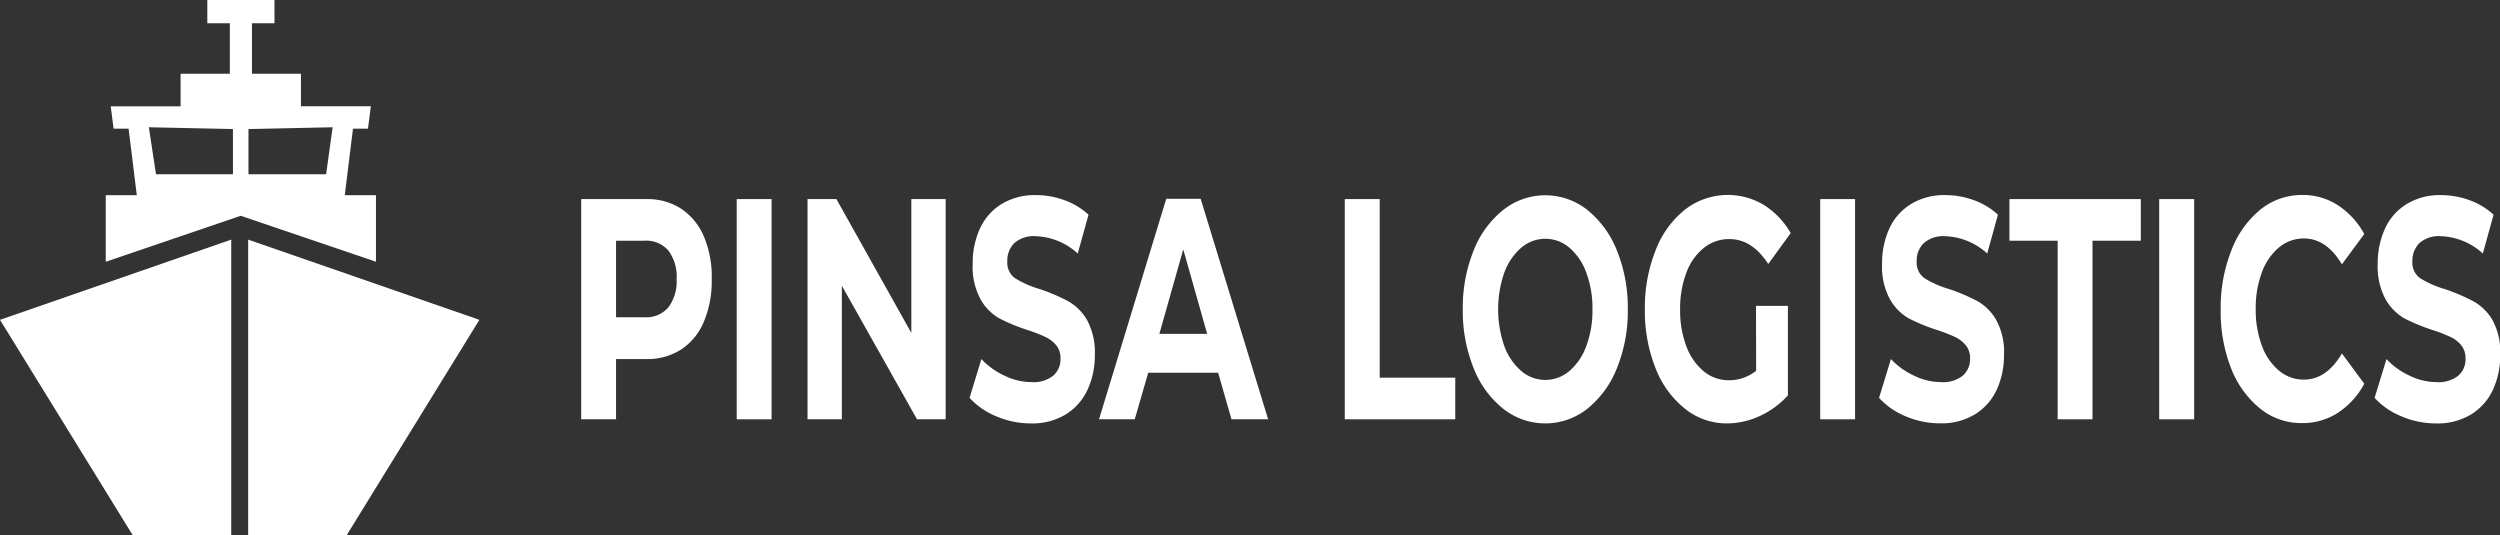 <svg xmlns="http://www.w3.org/2000/svg" viewBox="0 0 321.97 68.94"><rect x="0" y="0" width="321.97" height="68.94" fill="#333333" stroke="none"/><defs><style>.cls-1{fill:#fff;}</style></defs><title>Recurso 8logo-white</title><g id="Capa_2" data-name="Capa 2"><g id="Capa_6" data-name="Capa 6"><path class="cls-1" d="M87.74,26.89a8.08,8.08,0,0,1,2.92,3.58,13.28,13.28,0,0,1,1,5.47,13.33,13.33,0,0,1-1,5.46A7.89,7.89,0,0,1,87.74,45a8,8,0,0,1-4.48,1.24H79.34V54H74.85V25.64h8.41A8,8,0,0,1,87.74,26.89ZM86.08,39.58a5.56,5.56,0,0,0,1.06-3.64,5.59,5.59,0,0,0-1.06-3.67A3.75,3.75,0,0,0,83,31H79.34v9.86H83A3.74,3.74,0,0,0,86.08,39.58Z"/><path class="cls-1" d="M94.88,25.64h4.49V54H94.88Z"/><path class="cls-1" d="M121.79,25.64V54H118.1L108.42,36.8V54H104V25.64h3.72l9.65,17.24V25.64Z"/><path class="cls-1" d="M128.32,53.62a9.5,9.5,0,0,1-3.45-2.38l1.52-5a9.55,9.55,0,0,0,3,2.15,7.89,7.89,0,0,0,3.44.82,4.07,4.07,0,0,0,2.83-.84,2.84,2.84,0,0,0,.92-2.21,2.59,2.59,0,0,0-.54-1.68,4,4,0,0,0-1.39-1.08,21,21,0,0,0-2.29-.89A24.4,24.4,0,0,1,128.7,41a6.44,6.44,0,0,1-2.43-2.48,8.78,8.78,0,0,1-1-4.54,10.72,10.72,0,0,1,.91-4.49,7.23,7.23,0,0,1,2.76-3.18,8.17,8.17,0,0,1,4.51-1.18,10.53,10.53,0,0,1,3.63.65,9.07,9.07,0,0,1,3.11,1.87l-1.39,5a8.43,8.43,0,0,0-5.38-2.23,3.8,3.8,0,0,0-2.79.89,3.16,3.16,0,0,0-.9,2.35,2.44,2.44,0,0,0,1,2.17,12.68,12.68,0,0,0,3.18,1.4,24.31,24.31,0,0,1,3.63,1.55A6.5,6.5,0,0,1,140,41.22a8.68,8.68,0,0,1,1,4.51,10.45,10.45,0,0,1-.93,4.44,7.34,7.34,0,0,1-2.78,3.18,8.26,8.26,0,0,1-4.53,1.18A11.25,11.25,0,0,1,128.32,53.62Z"/><path class="cls-1" d="M156.88,48h-9L146.14,54h-4.6l8.66-28.4h4.43L163.32,54H158.6Zm-1.41-5-3.08-10.88L149.31,43Z"/><path class="cls-1" d="M173.19,25.64h4.5v23h9.73V54H173.19Z"/><path class="cls-1" d="M193.57,52.62a12.5,12.5,0,0,1-3.8-5.25,19.58,19.58,0,0,1-1.38-7.53,19.58,19.58,0,0,1,1.38-7.53,12.5,12.5,0,0,1,3.8-5.25,8.72,8.72,0,0,1,10.89,0,12.76,12.76,0,0,1,3.8,5.25,19.58,19.58,0,0,1,1.38,7.53,19.58,19.58,0,0,1-1.38,7.53,12.76,12.76,0,0,1-3.8,5.25,8.72,8.72,0,0,1-10.89,0Zm8.56-4.85a7.58,7.58,0,0,0,2.17-3.22,13.07,13.07,0,0,0,.79-4.71,13.07,13.07,0,0,0-.79-4.71,7.58,7.58,0,0,0-2.17-3.22,4.75,4.75,0,0,0-6.22,0,7.68,7.68,0,0,0-2.18,3.22,14.44,14.44,0,0,0,0,9.42,7.68,7.68,0,0,0,2.18,3.22,4.75,4.75,0,0,0,6.22,0Z"/><path class="cls-1" d="M226.15,39.39h4.11V50.92a11,11,0,0,1-3.67,2.68,10.15,10.15,0,0,1-4.19.93A8.59,8.59,0,0,1,217,52.64a12.45,12.45,0,0,1-3.79-5.23,19.91,19.91,0,0,1-1.37-7.57,19.91,19.91,0,0,1,1.37-7.57A12.34,12.34,0,0,1,217,27a9,9,0,0,1,10.12-.63,10.25,10.25,0,0,1,3.5,3.65L227.73,34q-2.08-3.21-5-3.21a5.17,5.17,0,0,0-3.3,1.14,7.34,7.34,0,0,0-2.25,3.2,13,13,0,0,0-.8,4.75,12.85,12.85,0,0,0,.8,4.71,7.58,7.58,0,0,0,2.23,3.22,5,5,0,0,0,3.26,1.16,5.52,5.52,0,0,0,3.5-1.22Z"/><path class="cls-1" d="M234.42,25.64h4.49V54h-4.49Z"/><path class="cls-1" d="M245.44,53.62A9.5,9.5,0,0,1,242,51.24l1.53-5a9.51,9.51,0,0,0,3,2.15,7.92,7.92,0,0,0,3.44.82,4.07,4.07,0,0,0,2.83-.84,2.84,2.84,0,0,0,.92-2.21,2.59,2.59,0,0,0-.54-1.68,4,4,0,0,0-1.39-1.08,20.2,20.2,0,0,0-2.29-.89A24.4,24.4,0,0,1,245.82,41a6.51,6.51,0,0,1-2.43-2.48,8.78,8.78,0,0,1-1-4.54,10.72,10.72,0,0,1,.91-4.49,7.23,7.23,0,0,1,2.76-3.18,8.19,8.19,0,0,1,4.51-1.18,10.63,10.63,0,0,1,3.64.65,9.12,9.12,0,0,1,3.1,1.87l-1.38,5a8.45,8.45,0,0,0-5.39-2.23,3.79,3.79,0,0,0-2.78.89,3.13,3.13,0,0,0-.91,2.35,2.44,2.44,0,0,0,1,2.17,12.85,12.85,0,0,0,3.18,1.4,25,25,0,0,1,3.64,1.55,6.48,6.48,0,0,1,2.42,2.43,8.59,8.59,0,0,1,1,4.51,10.59,10.59,0,0,1-.92,4.44,7.3,7.3,0,0,1-2.79,3.18,8.25,8.25,0,0,1-4.52,1.18A11.3,11.3,0,0,1,245.44,53.62Z"/><path class="cls-1" d="M265,31h-6.21V25.64h16.92V31h-6.22V54H265Z"/><path class="cls-1" d="M278.08,25.64h4.5V54h-4.5Z"/><path class="cls-1" d="M291.1,52.64a12.5,12.5,0,0,1-3.77-5.23A19.91,19.91,0,0,1,286,39.84a19.91,19.91,0,0,1,1.37-7.57A12.5,12.5,0,0,1,291.1,27a8.5,8.5,0,0,1,5.4-1.89,8.28,8.28,0,0,1,4.56,1.3,10.35,10.35,0,0,1,3.43,3.73l-2.88,3.9q-2-3.33-4.89-3.33a5,5,0,0,0-3.22,1.16,7.53,7.53,0,0,0-2.2,3.22,13.07,13.07,0,0,0-.79,4.71,13.07,13.07,0,0,0,.79,4.71,7.53,7.53,0,0,0,2.2,3.22,4.92,4.92,0,0,0,3.22,1.16q2.91,0,4.89-3.37l2.88,3.9a10.18,10.18,0,0,1-3.44,3.77,8.35,8.35,0,0,1-4.58,1.3A8.46,8.46,0,0,1,291.1,52.64Z"/><path class="cls-1" d="M309.28,53.62a9.46,9.46,0,0,1-3.46-2.38l1.53-5a9.44,9.44,0,0,0,3,2.15,7.85,7.85,0,0,0,3.44.82,4.06,4.06,0,0,0,2.82-.84,2.8,2.8,0,0,0,.92-2.21,2.59,2.59,0,0,0-.54-1.68,3.86,3.86,0,0,0-1.39-1.08,20.2,20.2,0,0,0-2.29-.89A24.4,24.4,0,0,1,309.65,41a6.58,6.58,0,0,1-2.43-2.48,8.88,8.88,0,0,1-1-4.54,10.73,10.73,0,0,1,.92-4.49,7.23,7.23,0,0,1,2.76-3.18,8.15,8.15,0,0,1,4.5-1.18,10.63,10.63,0,0,1,3.64.65,9,9,0,0,1,3.1,1.87l-1.38,5a8.45,8.45,0,0,0-5.38-2.23,3.8,3.8,0,0,0-2.79.89,3.16,3.16,0,0,0-.9,2.35,2.42,2.42,0,0,0,1,2.17,12.58,12.58,0,0,0,3.17,1.4,25,25,0,0,1,3.64,1.55A6.48,6.48,0,0,1,321,41.22a8.58,8.58,0,0,1,1,4.51,10.45,10.45,0,0,1-.93,4.44,7.3,7.3,0,0,1-2.79,3.18,8.25,8.25,0,0,1-4.52,1.18A11.21,11.21,0,0,1,309.28,53.62Z"/><polygon class="cls-1" points="29.78 30.86 0 41.19 17.1 68.94 29.78 68.94 29.78 30.86"/><path class="cls-1" d="M44.4,25.14l1.06-8.57h1.93l.37-2.88h-9V9.5H32.45V3h2.9V0H26.7V3h2.9V9.5H23.26v4.19h-9l.37,2.88h1.93l1.06,8.57h-4v8.57L31,27.79l17.42,5.92V25.14ZM30,22.44H20.09l-.92-6.05L30,16.62Zm12,0H32V16.62l10.84-.23Z"/><polygon class="cls-1" points="31.96 30.86 61.74 41.19 44.64 68.94 31.96 68.94 31.96 30.86"/></g></g></svg>